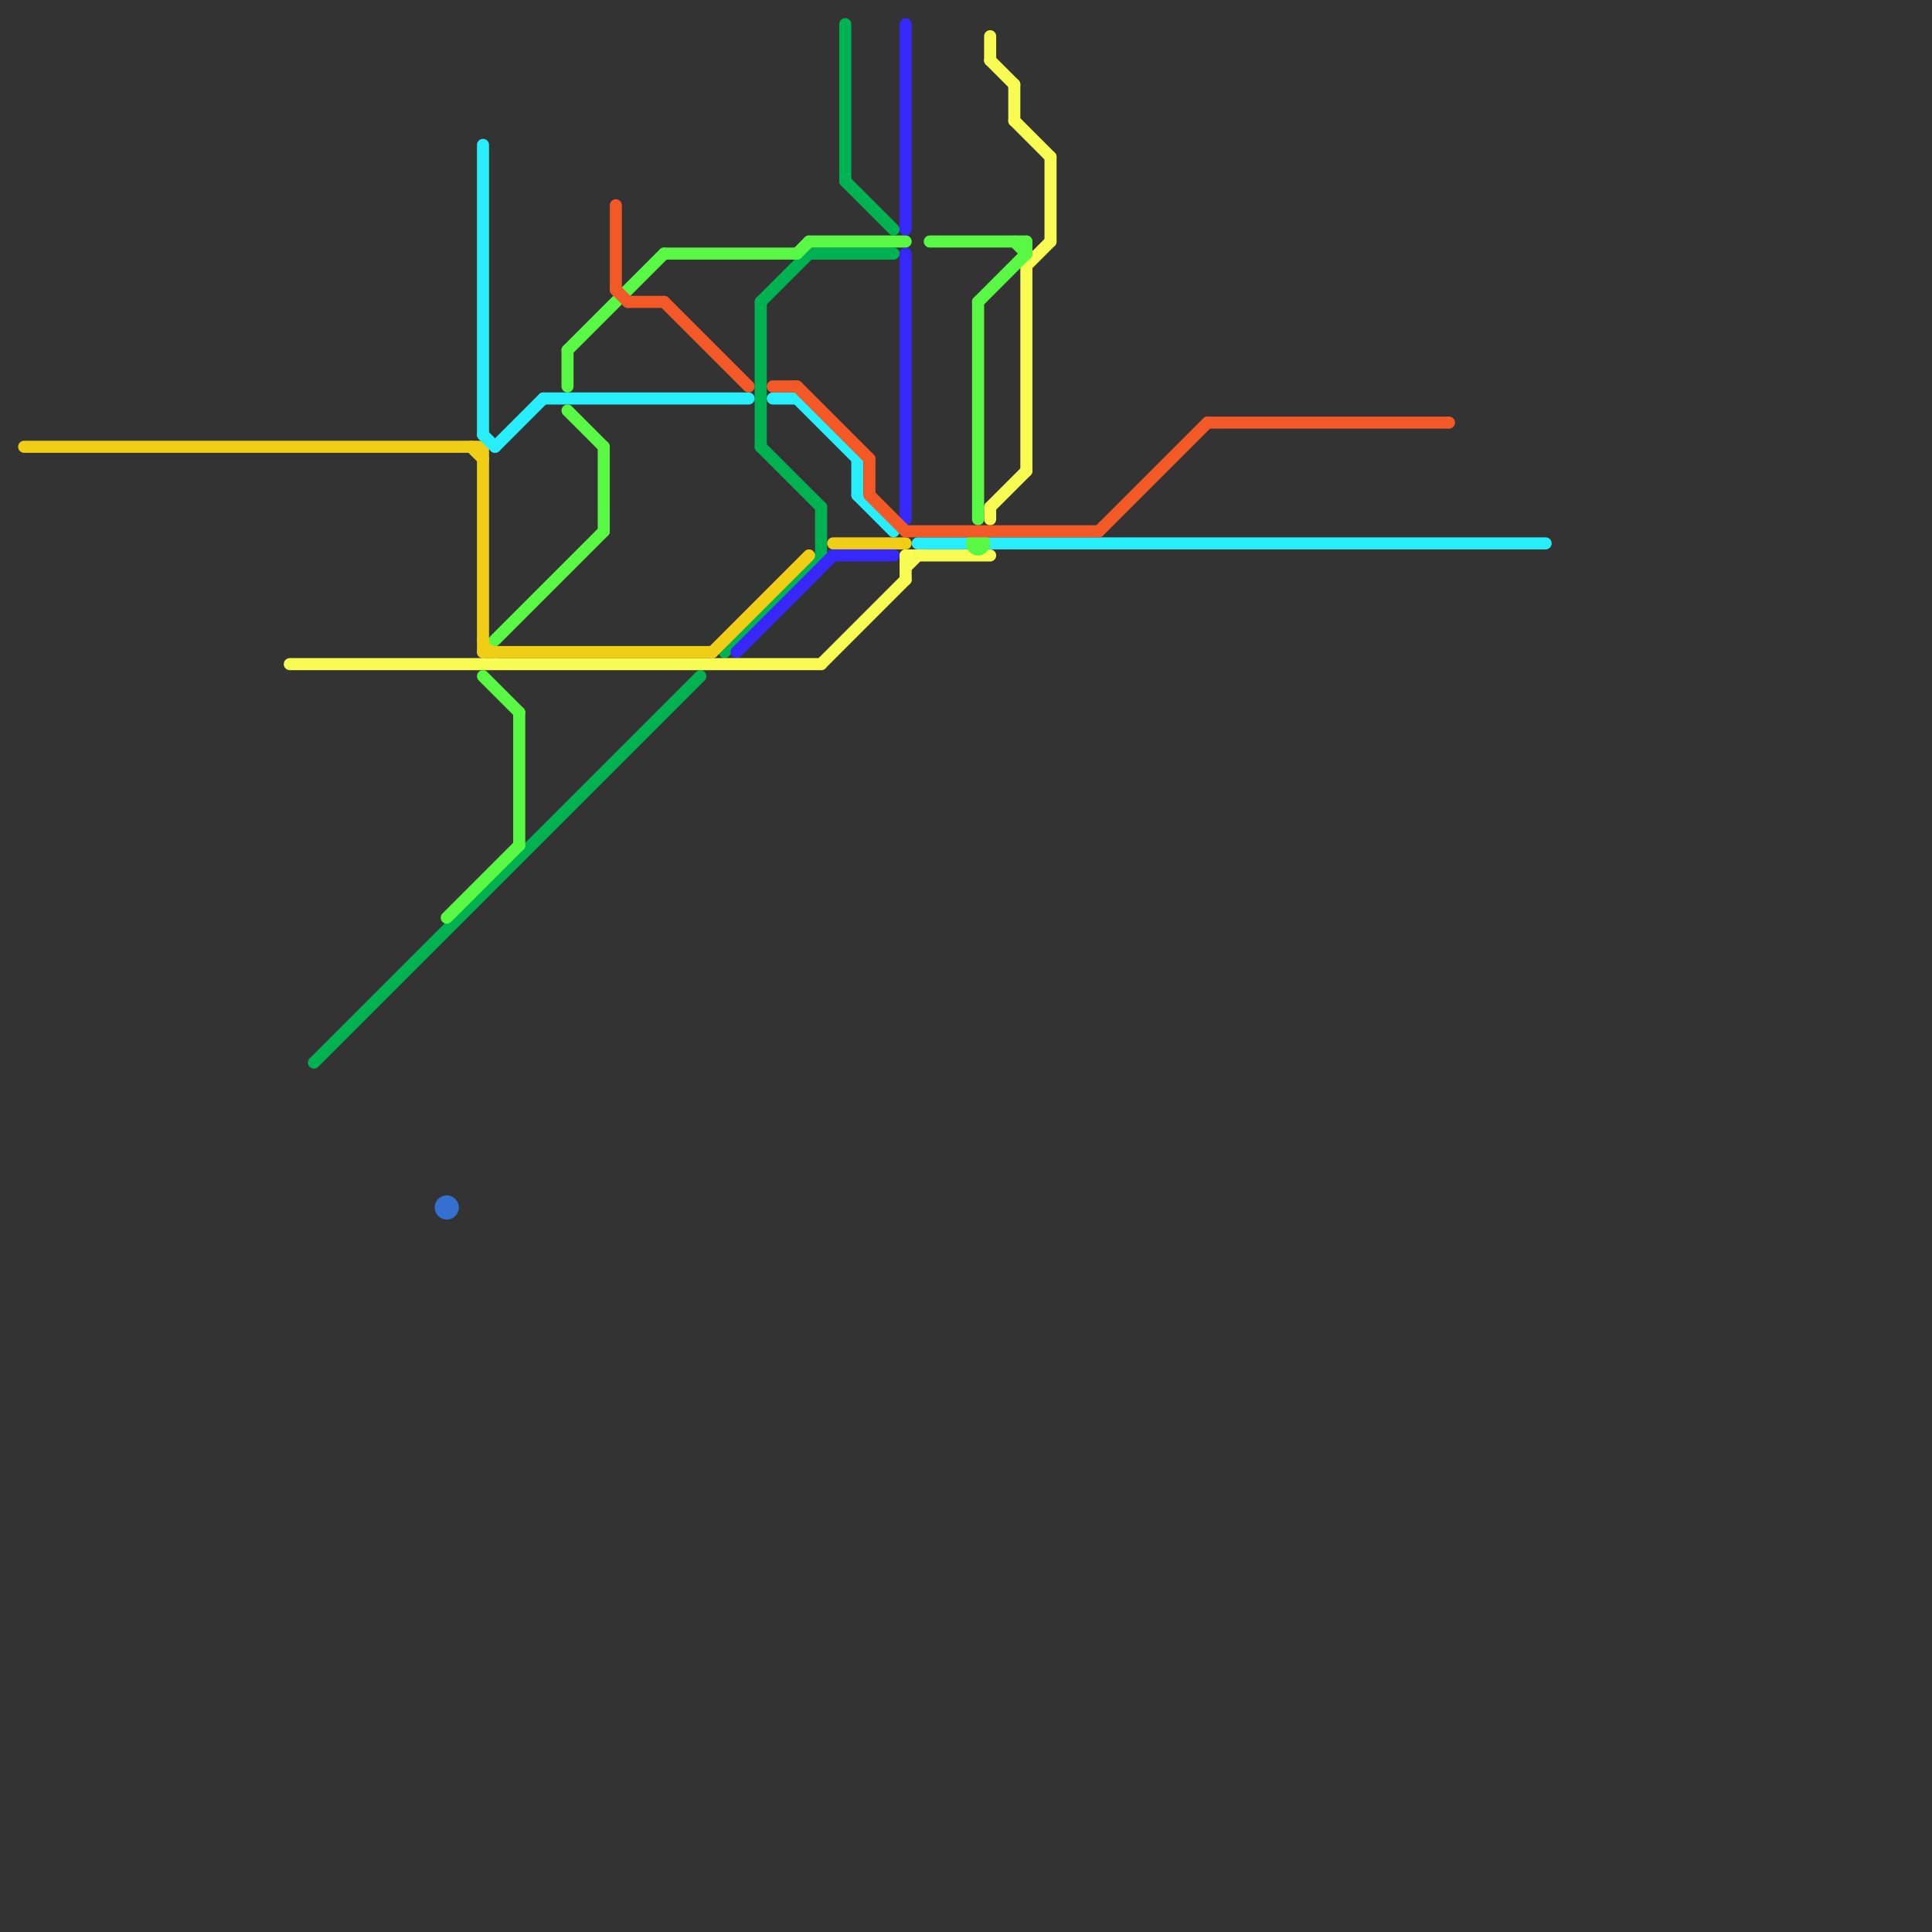 
<svg version="1.1" xmlns="http://www.w3.org/2000/svg" viewBox="0 0 160 160">
<rect x="0" y="0" width="160" height="160" fill="#333333" stroke="none"/>
<style>text { font: 1px Helvetica; font-weight: 600; white-space: pre; dominant-baseline: central; } line { stroke-width: 1; fill: none; stroke-linecap: round; stroke-linejoin: round; } .c0 { stroke: #00b251 } .c1 { stroke: #f0ce15 } .c2 { stroke: #3628fb } .c3 { stroke: #28edfb } .c4 { stroke: #f8fb51 } .c5 { stroke: #3570d0 } .c6 { stroke: #59f844 } .c7 { stroke: #f25926 } .w1 { stroke-width: 1; }</style><defs><g id="wm-xf"><circle r="1.2" fill="#000"/><circle r="0.9" fill="#fff"/><circle r="0.6" fill="#000"/><circle r="0.3" fill="#fff"/></g><g id="wm"><circle r="0.6" fill="#000"/><circle r="0.3" fill="#fff"/></g></defs><line class="c0 " x1="63" y1="25" x2="63" y2="37"/><line class="c0 " x1="70" y1="15" x2="74" y2="19"/><line class="c0 " x1="60" y1="54" x2="68" y2="46"/><line class="c0 " x1="70" y1="2" x2="70" y2="15"/><line class="c0 " x1="63" y1="37" x2="68" y2="42"/><line class="c0 " x1="26" y1="88" x2="58" y2="56"/><line class="c0 " x1="68" y1="42" x2="68" y2="46"/><line class="c0 " x1="67" y1="21" x2="74" y2="21"/><line class="c0 " x1="63" y1="25" x2="67" y2="21"/><line class="c1 " x1="40" y1="54" x2="59" y2="54"/><line class="c1 " x1="40" y1="37" x2="40" y2="54"/><line class="c1 " x1="69" y1="45" x2="75" y2="45"/><line class="c1 " x1="59" y1="54" x2="67" y2="46"/><line class="c1 " x1="2" y1="37" x2="40" y2="37"/><line class="c1 " x1="40" y1="53" x2="41" y2="54"/><line class="c1 " x1="39" y1="37" x2="40" y2="38"/><line class="c2 " x1="69" y1="46" x2="74" y2="46"/><line class="c2 " x1="75" y1="21" x2="75" y2="43"/><line class="c2 " x1="75" y1="2" x2="75" y2="19"/><line class="c2 " x1="61" y1="54" x2="69" y2="46"/><line class="c3 " x1="41" y1="37" x2="45" y2="33"/><line class="c3 " x1="71" y1="41" x2="74" y2="44"/><line class="c3 " x1="64" y1="33" x2="66" y2="33"/><line class="c3 " x1="82" y1="45" x2="128" y2="45"/><line class="c3 " x1="40" y1="36" x2="41" y2="37"/><line class="c3 " x1="40" y1="12" x2="40" y2="36"/><line class="c3 " x1="76" y1="45" x2="80" y2="45"/><line class="c3 " x1="66" y1="33" x2="71" y2="38"/><line class="c3 " x1="71" y1="38" x2="71" y2="41"/><line class="c3 " x1="45" y1="33" x2="62" y2="33"/><line class="c4 " x1="84" y1="7" x2="84" y2="10"/><line class="c4 " x1="75" y1="46" x2="82" y2="46"/><line class="c4 " x1="82" y1="5" x2="84" y2="7"/><line class="c4 " x1="84" y1="10" x2="87" y2="13"/><line class="c4 " x1="87" y1="13" x2="87" y2="20"/><line class="c4 " x1="82" y1="42" x2="85" y2="39"/><line class="c4 " x1="82" y1="42" x2="82" y2="43"/><line class="c4 " x1="85" y1="22" x2="85" y2="39"/><line class="c4 " x1="85" y1="22" x2="87" y2="20"/><line class="c4 " x1="75" y1="47" x2="76" y2="46"/><line class="c4 " x1="75" y1="46" x2="75" y2="48"/><line class="c4 " x1="82" y1="3" x2="82" y2="5"/><line class="c4 " x1="24" y1="55" x2="68" y2="55"/><line class="c4 " x1="68" y1="55" x2="75" y2="48"/><circle cx="37" cy="100" r="1" fill="#3570d0" /><line class="c6 " x1="81" y1="25" x2="81" y2="43"/><line class="c6 " x1="47" y1="29" x2="47" y2="32"/><line class="c6 " x1="40" y1="56" x2="43" y2="59"/><line class="c6 " x1="47" y1="29" x2="55" y2="21"/><line class="c6 " x1="77" y1="20" x2="85" y2="20"/><line class="c6 " x1="85" y1="20" x2="85" y2="21"/><line class="c6 " x1="66" y1="21" x2="67" y2="20"/><line class="c6 " x1="55" y1="21" x2="66" y2="21"/><line class="c6 " x1="47" y1="34" x2="50" y2="37"/><line class="c6 " x1="43" y1="59" x2="43" y2="70"/><line class="c6 " x1="50" y1="37" x2="50" y2="44"/><line class="c6 " x1="84" y1="20" x2="85" y2="21"/><line class="c6 " x1="67" y1="20" x2="75" y2="20"/><line class="c6 " x1="41" y1="53" x2="50" y2="44"/><line class="c6 " x1="81" y1="25" x2="85" y2="21"/><line class="c6 " x1="37" y1="76" x2="43" y2="70"/><circle cx="81" cy="45" r="1" fill="#59f844" /><line class="c7 " x1="51" y1="24" x2="52" y2="25"/><line class="c7 " x1="52" y1="25" x2="55" y2="25"/><line class="c7 " x1="75" y1="44" x2="91" y2="44"/><line class="c7 " x1="64" y1="32" x2="66" y2="32"/><line class="c7 " x1="51" y1="17" x2="51" y2="24"/><line class="c7 " x1="55" y1="25" x2="62" y2="32"/><line class="c7 " x1="91" y1="44" x2="100" y2="35"/><line class="c7 " x1="66" y1="32" x2="72" y2="38"/><line class="c7 " x1="100" y1="35" x2="120" y2="35"/><line class="c7 " x1="72" y1="38" x2="72" y2="41"/><line class="c7 " x1="72" y1="41" x2="75" y2="44"/>
</svg>
